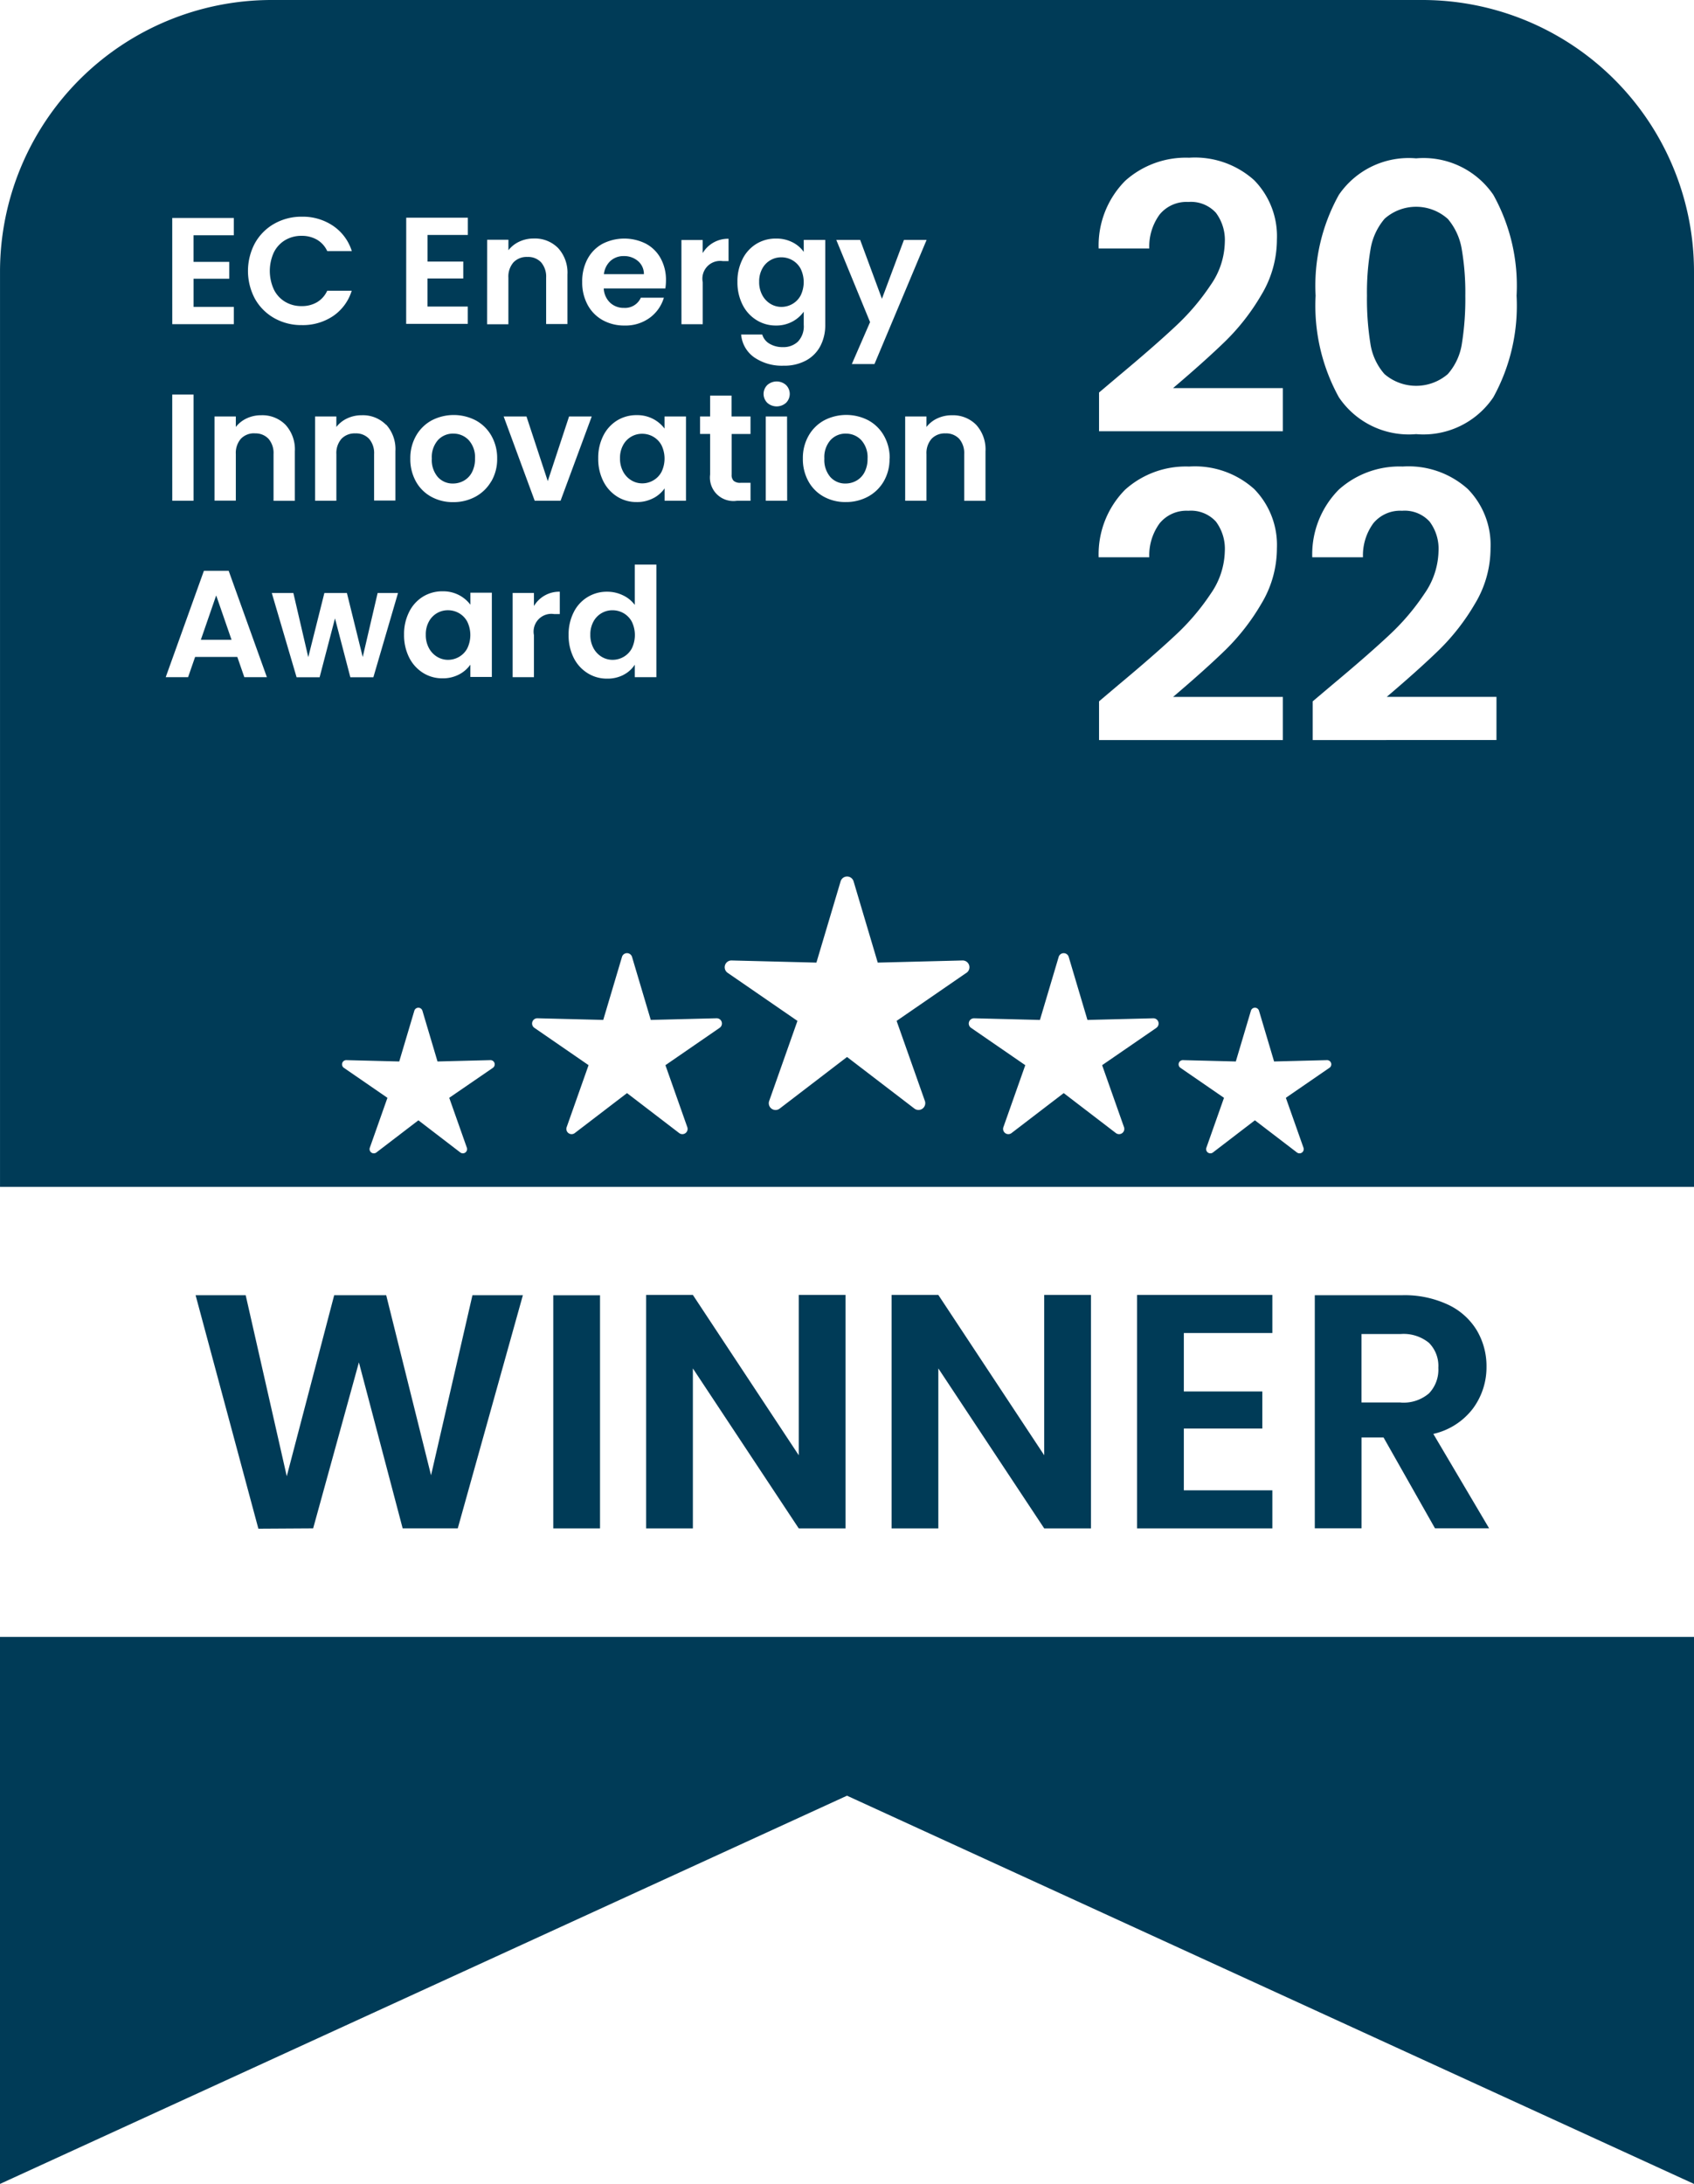 <?xml version="1.0" encoding="UTF-8"?>
<svg xmlns="http://www.w3.org/2000/svg" xmlns:xlink="http://www.w3.org/1999/xlink" id="Group_535" data-name="Group 535" width="88.268" height="113.791" viewBox="0 0 88.268 113.791">
  <defs>
    <clipPath id="clip-path">
      <rect id="Rectangle_599" data-name="Rectangle 599" width="88.268" height="113.791" fill="#003b57"></rect>
    </clipPath>
  </defs>
  <g id="Group_536" data-name="Group 536" clip-path="url(#clip-path)">
    <path id="Path_265" data-name="Path 265" d="M69.073,69.761a1.122,1.122,0,0,0-.428-.444,1.149,1.149,0,0,0-.578-.154,1.113,1.113,0,0,0-.995.59,1.382,1.382,0,0,0-.162.686,1.425,1.425,0,0,0,.162.693,1.172,1.172,0,0,0,.428.456,1.091,1.091,0,0,0,.567.158,1.14,1.14,0,0,0,.578-.155,1.114,1.114,0,0,0,.428-.443,1.6,1.6,0,0,0,0-1.387" transform="translate(-36.15 -37.366)" fill="#003b57"></path>
    <path id="Path_266" data-name="Path 266" d="M72.435,49.761a1.122,1.122,0,0,0-.428-.444,1.149,1.149,0,0,0-.578-.154,1.113,1.113,0,0,0-.995.59,1.382,1.382,0,0,0-.162.686,1.425,1.425,0,0,0,.162.693,1.172,1.172,0,0,0,.428.456,1.091,1.091,0,0,0,.567.158,1.14,1.14,0,0,0,.578-.155,1.114,1.114,0,0,0,.428-.443,1.6,1.6,0,0,0,0-1.387" transform="translate(-37.966 -26.561)" fill="#003b57"></path>
    <path id="Path_267" data-name="Path 267" d="M88.267,14.154A14.153,14.153,0,0,0,74.114,0H14.153A14.154,14.154,0,0,0,0,14.154V61.841H88.267ZM58.632,9.418a4.728,4.728,0,0,1,3.326-1.2,4.613,4.613,0,0,1,3.393,1.173,4.164,4.164,0,0,1,1.183,3.093,5.592,5.592,0,0,1-.815,2.889,11.443,11.443,0,0,1-1.861,2.395q-1.047,1.019-2.734,2.453h5.72v2.249H57.266V20.452l1.008-.853q1.861-1.552,2.967-2.589a11.983,11.983,0,0,0,1.842-2.162,4.027,4.027,0,0,0,.736-2.211,2.369,2.369,0,0,0-.464-1.551,1.76,1.76,0,0,0-1.436-.563,1.807,1.807,0,0,0-1.493.65,2.829,2.829,0,0,0-.543,1.774H57.246a4.785,4.785,0,0,1,1.386-3.529m0,16.091a4.728,4.728,0,0,1,3.326-1.2,4.613,4.613,0,0,1,3.393,1.173,4.164,4.164,0,0,1,1.183,3.093,5.592,5.592,0,0,1-.815,2.889,11.443,11.443,0,0,1-1.861,2.395q-1.047,1.019-2.734,2.453h5.72v2.249H57.266V36.542l1.008-.853q1.861-1.552,2.967-2.589a11.983,11.983,0,0,0,1.842-2.162,4.027,4.027,0,0,0,.736-2.211,2.369,2.369,0,0,0-.464-1.551,1.76,1.76,0,0,0-1.436-.563,1.807,1.807,0,0,0-1.493.65,2.829,2.829,0,0,0-.543,1.774H57.246a4.785,4.785,0,0,1,1.386-3.529M48.841,21.8a1.754,1.754,0,0,1,.756-.163,1.694,1.694,0,0,1,1.269.5,1.9,1.9,0,0,1,.483,1.382v2.576H50.24V23.663a1.142,1.142,0,0,0-.261-.8.929.929,0,0,0-.714-.281.947.947,0,0,0-.725.281,1.129,1.129,0,0,0-.266.8v2.426h-1.11V21.7h1.11v.547a1.527,1.527,0,0,1,.567-.448M44.819,12.5l1.134,3.067L47.1,12.5h1.181L45.564,18.97H44.384l.951-2.187L43.575,12.5Zm1.53,11.389a2.289,2.289,0,0,1-.3,1.189,2.111,2.111,0,0,1-.824.8,2.4,2.4,0,0,1-1.161.281,2.312,2.312,0,0,1-1.142-.281,2.021,2.021,0,0,1-.8-.8,2.383,2.383,0,0,1-.289-1.189,2.337,2.337,0,0,1,.3-1.188,2.066,2.066,0,0,1,.812-.8,2.491,2.491,0,0,1,2.3,0,2.066,2.066,0,0,1,.812.8,2.336,2.336,0,0,1,.3,1.188M38.689,13.5a1.947,1.947,0,0,1,.721-.793,1.922,1.922,0,0,1,1.018-.277,1.839,1.839,0,0,1,.864.194,1.6,1.6,0,0,1,.587.5V12.5H43v4.422a2.35,2.35,0,0,1-.246,1.09,1.823,1.823,0,0,1-.737.761,2.359,2.359,0,0,1-1.189.281,2.541,2.541,0,0,1-1.533-.436,1.617,1.617,0,0,1-.678-1.189h1.1a.817.817,0,0,0,.377.479,1.309,1.309,0,0,0,.7.178,1.085,1.085,0,0,0,.785-.289,1.16,1.16,0,0,0,.3-.876v-.681a1.7,1.7,0,0,1-.59.515,1.762,1.762,0,0,1-.86.206,1.884,1.884,0,0,1-1.014-.285,1.981,1.981,0,0,1-.725-.8,2.579,2.579,0,0,1-.266-1.193,2.534,2.534,0,0,1,.266-1.181m2.266,7.487a.732.732,0,0,1-.976,0,.652.652,0,0,1,0-.927.732.732,0,0,1,.976,0,.652.652,0,0,1,0,.927m.059,5.1H39.9V21.7h1.11ZM39.105,21.7v.912h-.983v2.123a.42.42,0,0,0,.108.321.523.523,0,0,0,.36.1h.516v.935h-.7A1.223,1.223,0,0,1,37,24.726V22.61h-.523V21.7H37V20.612h1.117V21.7Zm-3.6-9.195h1.109v.682a1.529,1.529,0,0,1,1.347-.746v1.165H37.67a.926.926,0,0,0-1.054,1.1v2.187H35.507Zm-1.47,13.454a1.8,1.8,0,0,1-.868.2,1.868,1.868,0,0,1-1.011-.285,2,2,0,0,1-.721-.8,2.59,2.59,0,0,1-.265-1.193,2.545,2.545,0,0,1,.265-1.181,1.957,1.957,0,0,1,.721-.793,1.925,1.925,0,0,1,1.019-.277,1.787,1.787,0,0,1,.859.2,1.747,1.747,0,0,1,.591.5V21.7h1.118v4.39H34.628v-.642a1.643,1.643,0,0,1-.591.512m-1.541,9.2a1.809,1.809,0,0,1-.864.2,1.885,1.885,0,0,1-1.015-.285,1.989,1.989,0,0,1-.725-.8,2.59,2.59,0,0,1-.265-1.193,2.545,2.545,0,0,1,.265-1.181,1.914,1.914,0,0,1,1.748-1.07,1.87,1.87,0,0,1,.816.186,1.634,1.634,0,0,1,.618.5V29.419H34.2v5.865H33.074v-.65a1.5,1.5,0,0,1-.578.523M30.61,13.5a1.936,1.936,0,0,1,.776-.793,2.5,2.5,0,0,1,2.271-.008,1.893,1.893,0,0,1,.768.765A2.313,2.313,0,0,1,34.7,14.6a2.724,2.724,0,0,1-.032.428h-3.21a1.092,1.092,0,0,0,.333.745,1.025,1.025,0,0,0,.721.269.9.9,0,0,0,.879-.531h1.2a2,2,0,0,1-.729,1.042,2.129,2.129,0,0,1-1.324.408,2.288,2.288,0,0,1-1.137-.281,1.979,1.979,0,0,1-.785-.8,2.444,2.444,0,0,1-.281-1.189,2.481,2.481,0,0,1,.278-1.2m-5.231-1h1.109v.547a1.533,1.533,0,0,1,.567-.448,1.754,1.754,0,0,1,.756-.163,1.692,1.692,0,0,1,1.268.5,1.894,1.894,0,0,1,.484,1.382v2.576h-1.11V14.469a1.14,1.14,0,0,0-.262-.8.926.926,0,0,0-.714-.281.949.949,0,0,0-.725.281,1.131,1.131,0,0,0-.266.8v2.426H25.379Zm-4.216-1.149h3.21v.9h-2.1v1.387h1.862v.879H22.273v1.466h2.1v.9h-3.21Zm.154,20.537a1.954,1.954,0,0,1,.721-.793,1.924,1.924,0,0,1,1.019-.277,1.793,1.793,0,0,1,.86.2,1.754,1.754,0,0,1,.59.5v-.626h1.117v4.39H24.508v-.642a1.654,1.654,0,0,1-.59.512,1.809,1.809,0,0,1-.868.2,1.867,1.867,0,0,1-1.011-.285,2,2,0,0,1-.721-.8,2.59,2.59,0,0,1-.265-1.193,2.545,2.545,0,0,1,.265-1.181m-1.2-9.761a1.893,1.893,0,0,1,.484,1.382v2.576h-1.11V23.663a1.136,1.136,0,0,0-.262-.8.925.925,0,0,0-.713-.281.949.949,0,0,0-.725.281,1.131,1.131,0,0,0-.266.8v2.426H16.416V21.7h1.109v.547a1.527,1.527,0,0,1,.567-.448,1.757,1.757,0,0,1,.757-.163,1.69,1.69,0,0,1,1.268.5M13.29,12.658A2.632,2.632,0,0,1,14.3,11.652a2.857,2.857,0,0,1,1.431-.361,2.813,2.813,0,0,1,1.624.476,2.48,2.48,0,0,1,.975,1.315H17.049a1.32,1.32,0,0,0-.535-.594,1.569,1.569,0,0,0-.8-.2,1.64,1.64,0,0,0-.86.226,1.539,1.539,0,0,0-.586.638,2.32,2.32,0,0,0,0,1.929,1.525,1.525,0,0,0,.586.642,1.635,1.635,0,0,0,.86.226,1.543,1.543,0,0,0,.8-.2,1.342,1.342,0,0,0,.535-.6h1.276a2.471,2.471,0,0,1-.97,1.319,2.826,2.826,0,0,1-1.629.471,2.856,2.856,0,0,1-1.431-.36,2.641,2.641,0,0,1-1.006-1,3.076,3.076,0,0,1,0-2.921m-4.315-1.3h3.209v.9h-2.1v1.387h1.862v.879H10.084v1.466h2.1v.9H8.975Zm0,9.2h1.11v5.531H8.975Zm3.756,14.726-.365-1.054h-2.2L9.8,35.283H8.634l1.989-5.54h1.292l1.99,5.54Zm.547-12.706a.949.949,0,0,0-.725.281,1.131,1.131,0,0,0-.265.8v2.426h-1.11V21.7h1.11v.547a1.521,1.521,0,0,1,.566-.448,1.757,1.757,0,0,1,.757-.163,1.692,1.692,0,0,1,1.268.5,1.894,1.894,0,0,1,.484,1.382v2.576h-1.11V23.663a1.138,1.138,0,0,0-.262-.8.926.926,0,0,0-.713-.281m3.376,12.706h-1.2l-1.292-4.39h1.124l.777,3.344.839-3.344h1.174l.824,3.336.777-3.336h1.062l-1.284,4.39h-1.2l-.8-3.067Zm9.024,20.354L23.407,57.2l.918,2.6a.22.22,0,0,1-.341.248L21.8,58.373l-2.19,1.676a.22.22,0,0,1-.341-.248l.918-2.6-2.272-1.564a.22.22,0,0,1,.131-.4l2.756.07.786-2.643a.22.22,0,0,1,.422,0l.786,2.643,2.757-.07a.22.22,0,0,1,.13.4m-.089-30.555a2.108,2.108,0,0,1-.824.8,2.393,2.393,0,0,1-1.161.281,2.312,2.312,0,0,1-1.141-.281,2.02,2.02,0,0,1-.8-.8,2.388,2.388,0,0,1-.289-1.189,2.336,2.336,0,0,1,.3-1.188,2.069,2.069,0,0,1,.812-.8,2.491,2.491,0,0,1,2.3,0,2.064,2.064,0,0,1,.813.8,2.336,2.336,0,0,1,.3,1.188,2.289,2.289,0,0,1-.305,1.189M27.432,21.7l1.109,3.368L29.651,21.7h1.181l-1.624,4.39H27.86L26.243,21.7Zm-.721,9.195h1.11v.682a1.526,1.526,0,0,1,1.347-.746v1.165h-.293a.925.925,0,0,0-1.054,1.1v2.187h-1.11ZM37.493,53.557,34.672,55.5l1.14,3.23a.273.273,0,0,1-.423.308l-2.719-2.083L29.95,59.037a.273.273,0,0,1-.424-.308l1.141-3.23-2.821-1.943a.273.273,0,0,1,.162-.5l3.424.086.976-3.283a.273.273,0,0,1,.524,0l.976,3.283,3.423-.086a.273.273,0,0,1,.163.5m12.863-2.869-3.639,2.506,1.472,4.167a.353.353,0,0,1-.547.4l-3.508-2.687-3.508,2.687a.352.352,0,0,1-.547-.4l1.471-4.167-3.639-2.506a.353.353,0,0,1,.209-.643l4.418.112L43.8,45.921a.353.353,0,0,1,.676,0l1.259,4.235,4.417-.112a.353.353,0,0,1,.209.643m9.892,2.869L57.427,55.5l1.14,3.23a.273.273,0,0,1-.423.308l-2.719-2.083-2.72,2.083a.273.273,0,0,1-.423-.308l1.14-3.23L50.6,53.557a.273.273,0,0,1,.163-.5l3.423.086.976-3.283a.273.273,0,0,1,.524,0l.976,3.283,3.424-.086a.273.273,0,0,1,.162.5m9.023,2.08L67,57.2l.918,2.6a.22.22,0,0,1-.342.248l-2.189-1.676L63.2,60.049a.22.22,0,0,1-.341-.248l.918-2.6-2.271-1.564a.22.22,0,0,1,.13-.4l2.757.07.786-2.643a.22.22,0,0,1,.422,0l.786,2.643,2.757-.07a.22.22,0,0,1,.13.4m8.7-17.078H68.4V36.542l1.009-.853q1.861-1.552,2.967-2.589a12.02,12.02,0,0,0,1.842-2.162,4.028,4.028,0,0,0,.737-2.211,2.366,2.366,0,0,0-.466-1.551,1.757,1.757,0,0,0-1.435-.563,1.808,1.808,0,0,0-1.494.65,2.832,2.832,0,0,0-.542,1.774H68.376a4.787,4.787,0,0,1,1.387-3.529,4.726,4.726,0,0,1,3.326-1.2,4.615,4.615,0,0,1,3.393,1.173,4.164,4.164,0,0,1,1.183,3.093,5.592,5.592,0,0,1-.815,2.889,11.458,11.458,0,0,1-1.861,2.395q-1.047,1.019-2.734,2.453h5.72ZM77.811,20.7a4.393,4.393,0,0,1-4.024,1.92,4.391,4.391,0,0,1-4.024-1.92,9.879,9.879,0,0,1-1.212-5.294,9.732,9.732,0,0,1,1.212-5.255,4.405,4.405,0,0,1,4.024-1.9,4.408,4.408,0,0,1,4.024,1.9,9.737,9.737,0,0,1,1.211,5.255A9.884,9.884,0,0,1,77.811,20.7" transform="translate(0.001)" fill="#003b57"></path>
    <path id="Path_268" data-name="Path 268" d="M70.22,29.281a1.1,1.1,0,0,0-.737-.257,1.007,1.007,0,0,0-.693.25,1.1,1.1,0,0,0-.344.693h2.084a.879.879,0,0,0-.309-.685" transform="translate(-36.979 -15.681)" fill="#003b57"></path>
    <path id="Path_269" data-name="Path 269" d="M159.132,24.057a2.472,2.472,0,0,0-3.277,0,3.255,3.255,0,0,0-.737,1.6,13.309,13.309,0,0,0-.184,2.414,14.643,14.643,0,0,0,.175,2.472,3.093,3.093,0,0,0,.737,1.61,2.53,2.53,0,0,0,3.3,0,3.1,3.1,0,0,0,.737-1.61,14.693,14.693,0,0,0,.175-2.472,13.352,13.352,0,0,0-.184-2.414,3.259,3.259,0,0,0-.737-1.6" transform="translate(-83.706 -12.662)" fill="#003b57"></path>
    <path id="Path_270" data-name="Path 270" d="M86.635,31.588a1.09,1.09,0,0,0,.566.159,1.145,1.145,0,0,0,.579-.155,1.118,1.118,0,0,0,.428-.444,1.6,1.6,0,0,0,0-1.387,1.118,1.118,0,0,0-.428-.444,1.144,1.144,0,0,0-.579-.154,1.113,1.113,0,0,0-.994.59,1.377,1.377,0,0,0-.162.685,1.423,1.423,0,0,0,.162.694,1.171,1.171,0,0,0,.428.456" transform="translate(-46.488 -15.756)" fill="#003b57"></path>
    <path id="Path_271" data-name="Path 271" d="M94.558,49.145a1.057,1.057,0,0,0-.8.337,1.343,1.343,0,0,0-.321.963,1.363,1.363,0,0,0,.313.963,1.031,1.031,0,0,0,.788.337,1.153,1.153,0,0,0,.567-.146,1.065,1.065,0,0,0,.424-.44,1.481,1.481,0,0,0,.159-.713,1.324,1.324,0,0,0-.329-.963,1.083,1.083,0,0,0-.8-.337" transform="translate(-50.483 -26.552)" fill="#003b57"></path>
    <path id="Path_272" data-name="Path 272" d="M22.763,69.8h1.6l-.8-2.314Z" transform="translate(-12.298 -36.463)" fill="#003b57"></path>
    <path id="Path_273" data-name="Path 273" d="M0,214.02l44.134-20.228L88.268,214.02v-28.5H0Z" transform="translate(0 -100.229)" fill="#003b57"></path>
    <path id="Path_274" data-name="Path 274" d="M50.066,49.145a1.057,1.057,0,0,0-.8.337,1.343,1.343,0,0,0-.321.963,1.363,1.363,0,0,0,.313.963,1.031,1.031,0,0,0,.788.337,1.153,1.153,0,0,0,.567-.146,1.065,1.065,0,0,0,.424-.44,1.481,1.481,0,0,0,.159-.713,1.324,1.324,0,0,0-.329-.963,1.083,1.083,0,0,0-.8-.337" transform="translate(-26.445 -26.552)" fill="#003b57"></path>
    <path id="Path_275" data-name="Path 275" d="M48.849,71.588a1.09,1.09,0,0,0,.566.159,1.145,1.145,0,0,0,.579-.155,1.118,1.118,0,0,0,.428-.444,1.6,1.6,0,0,0,0-1.387,1.118,1.118,0,0,0-.428-.444,1.144,1.144,0,0,0-.579-.154,1.113,1.113,0,0,0-.994.59,1.377,1.377,0,0,0-.162.685,1.423,1.423,0,0,0,.162.694,1.171,1.171,0,0,0,.428.456" transform="translate(-26.073 -37.367)" fill="#003b57"></path>
    <path id="Path_276" data-name="Path 276" d="M34.436,156.182,32.1,146.8H29.389l-2.471,9.432-2.14-9.432h-2.61l3.271,12.164,2.854-.017,2.384-8.649,2.28,8.649h2.871L39.221,146.8H36.593Z" transform="translate(-11.976 -79.313)" fill="#003b57"></path>
    <rect id="Rectangle_598" data-name="Rectangle 598" width="2.436" height="12.147" transform="translate(28.829 67.489)" fill="#003b57"></rect>
    <path id="Path_277" data-name="Path 277" d="M81.185,155.117l-5.517-8.353H73.232v12.164h2.436v-8.336l5.517,8.336h2.437V146.764H81.185Z" transform="translate(-39.565 -79.292)" fill="#003b57"></path>
    <path id="Path_278" data-name="Path 278" d="M109.007,155.117l-5.517-8.353h-2.436v12.164h2.436v-8.336l5.517,8.336h2.437V146.764h-2.437Z" transform="translate(-54.597 -79.292)" fill="#003b57"></path>
    <path id="Path_279" data-name="Path 279" d="M128.877,158.928h7.048v-1.984h-4.612v-3.219h4.09v-1.932h-4.09v-3.045h4.612v-1.984h-7.048Z" transform="translate(-69.628 -79.292)" fill="#003b57"></path>
    <path id="Path_280" data-name="Path 280" d="M155.193,154.025a3.58,3.58,0,0,0,2.071-1.331,3.619,3.619,0,0,0,.7-2.167,3.658,3.658,0,0,0-.5-1.888,3.462,3.462,0,0,0-1.488-1.34,5.32,5.32,0,0,0-2.4-.5h-4.559v12.146h2.436v-4.733H152.6l2.68,4.733h2.82Zm-1.705-1.637h-2.037v-3.567h2.037a2.086,2.086,0,0,1,1.479.461,1.7,1.7,0,0,1,.487,1.3,1.78,1.78,0,0,1-.487,1.331,2.035,2.035,0,0,1-1.479.478" transform="translate(-80.508 -79.313)" fill="#003b57"></path>
  </g>
</svg>
